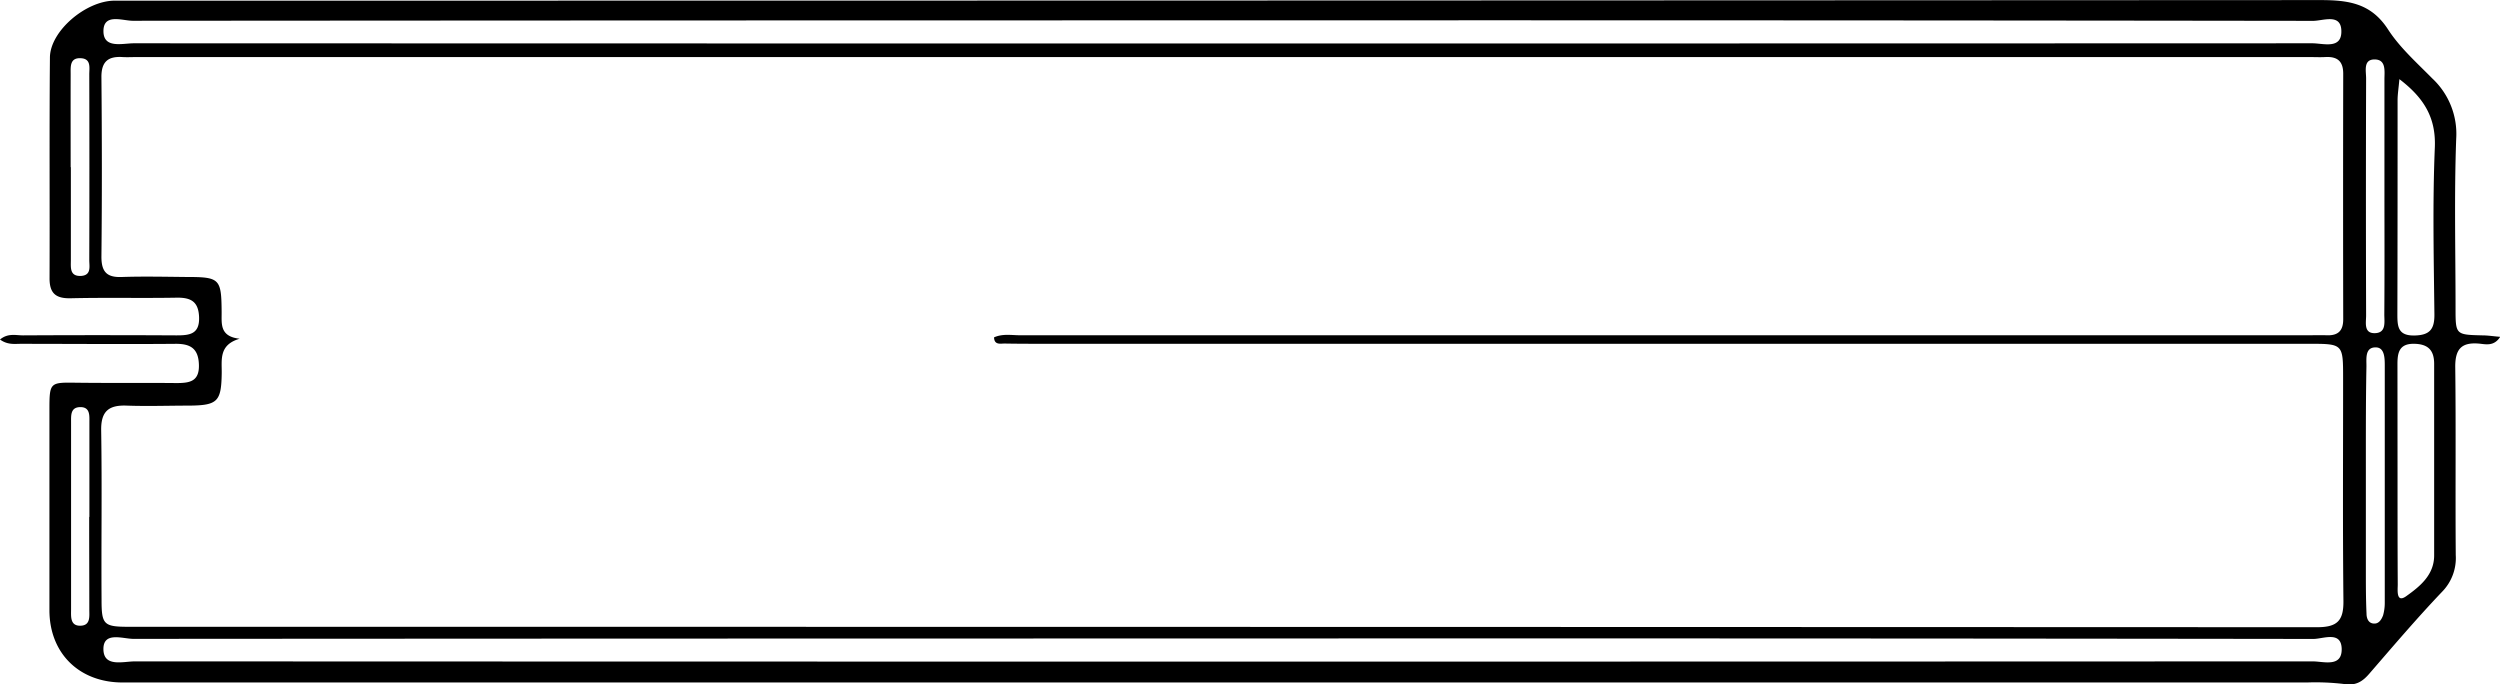 <svg id="Ebene_3" data-name="Ebene 3" xmlns="http://www.w3.org/2000/svg" viewBox="0 0 602.91 165.05"><g id="QFzj0P.tif"><path d="M90.73,303.79c1.93-1.59,3.81-1,5.53-1q18.48-.1,37,0c3.13,0,5.64-.23,5.48-4.42-.15-3.77-2-4.73-5.45-4.67-8.49.15-17-.06-25.47.14-3.62.09-5.15-1.17-5.14-4.83.07-17.75-.07-35.5.09-53.25.06-6.38,8.7-13.69,15.62-13.69q265.92,0,531.84-.14c6.9,0,12.32.76,16.41,7.08,2.84,4.39,6.91,8,10.64,11.79a18.29,18.29,0,0,1,5.8,14.54c-.5,13.59-.16,27.2-.16,40.81,0,6.5,0,6.48,6.48,6.64,1.28,0,2.57.21,4.29.35-1.49,2.35-3.5,1.79-5.06,1.64-4.39-.4-5.83,1.42-5.78,5.72.18,15.1,0,30.2.12,45.29a11.62,11.62,0,0,1-3.34,8.88c-6.05,6.36-11.75,13.06-17.5,19.7-1.65,1.92-3.27,2.94-6,2.51a58.15,58.15,0,0,0-9-.38H120.28c-10.46,0-17.62-7.06-17.63-17.42q0-24.14,0-48.27c0-6.74.09-6.69,6.59-6.6,8,.1,16,0,24,.08,3.17,0,5.6-.32,5.46-4.46-.13-3.94-2.1-5.05-5.74-5-12.32.11-24.64,0-37,0C94.36,304.8,92.64,305.17,90.73,303.79Zm57.8-.19c-5.09,1.47-4.28,5.13-4.33,8.38-.11,6.78-1,7.69-7.87,7.75-5,0-10,.18-15,0-4.42-.18-6.28,1.39-6.2,6,.22,13.6,0,27.21.09,40.81,0,6,.51,6.53,6.55,6.53q263.88,0,527.76.1c4.85,0,6.39-1.56,6.35-6.28-.19-17.91-.07-35.83-.08-53.74,0-8.32,0-8.33-8.25-8.33H343c-3.32,0-6.65,0-10-.06-1,0-2.48.4-2.54-1.49,2.09-.94,4.28-.5,6.41-.5q155,0,310.06,0c1.66,0,3.33-.06,5,0,2.72.08,3.91-1.15,3.9-3.88q-.06-29.61,0-59.22c0-3.05-1.47-4.16-4.33-4-1.32.07-2.66,0-4,0H123.76c-1.17,0-2.34.07-3.5,0-3.52-.22-5.11,1.16-5.07,4.9.13,14.43.15,28.86,0,43.29,0,3.8,1.48,5,5,4.85,5.15-.17,10.32-.05,15.47,0,8.08,0,8.46.39,8.52,8.45C144.21,299.92,143.64,303.07,148.53,303.6ZM386,375.89q-131.55,0-263.09.09c-2.55,0-7.23-1.83-7.24,2.43,0,4.5,4.77,3,7.61,3q262.59.11,525.18,0c2.64,0,7.12,1.53,7-3.08C655.32,374,651,376,648.62,376Q517.33,375.82,386,375.89Zm-.58-149.07q-131.34,0-262.67.1c-2.51,0-7.17-1.91-7.07,2.64.1,4.12,4.62,2.79,7.35,2.79q262.68.09,525.35,0c2.64,0,7.12,1.54,7-3-.08-4.28-4.41-2.41-6.81-2.41Q517,226.76,385.45,226.82ZM668.93,336.07c0,8.95,0,17.89.05,26.84,0,1.23-.42,4.51,2,2.81,3.2-2.28,6.78-5.06,6.78-9.85,0-15.4,0-30.81,0-46.22,0-3.31-1.5-4.78-4.85-4.83-3.62-.05-4,2.2-4,4.91Zm.45-95.09c-.2,2.26-.44,3.69-.44,5.13,0,17.2,0,34.4-.05,51.61,0,2.93.14,5.17,4.11,5.1,3.68-.07,4.86-1.49,4.82-5.09-.15-13.4-.46-26.81.1-40.19C678.23,250.4,675.42,245.6,669.38,241Zm-3.61,28.41c0-9.44,0-18.89,0-28.33,0-1.9.45-4.69-2.2-4.81-3-.13-2.21,2.78-2.22,4.58q-.09,28.57,0,57.16c0,1.69-.6,4.25,2,4.27,2.94,0,2.38-2.67,2.39-4.54C665.81,288.28,665.78,278.84,665.77,269.39Zm-4.48,69.18c0,7,0,13.92,0,20.88,0,3.48,0,7,.16,10.44,0,1.15.46,2.47,2,2.4,1.07-.05,1.66-1.08,2-2a11.13,11.13,0,0,0,.4-2.93q0-28.59,0-57.17c0-1.82,0-4.41-2.07-4.5-2.77-.11-2.33,2.73-2.35,4.58C661.25,319.68,661.3,329.13,661.29,338.57Zm-549,8c0-7.59,0-15.19,0-22.79,0-1.59.22-3.7-2.18-3.69s-2.24,2-2.24,3.68q0,22.56,0,45.1c0,1.73-.28,4.12,2.46,3.93,2.28-.16,1.93-2.37,1.94-3.93C112.27,361.45,112.23,354,112.24,346.58Zm-4.47-84.34c0,7.46,0,14.92,0,22.38,0,1.78-.34,4,2.5,3.84,2.51-.18,1.93-2.34,1.94-3.86q.06-22.39,0-44.77c0-1.54.5-3.73-2-3.87-2.77-.17-2.48,2.12-2.49,3.89C107.75,247.31,107.77,254.78,107.77,262.24Z" transform="translate(-90.73 -221.91)"/></g></svg>